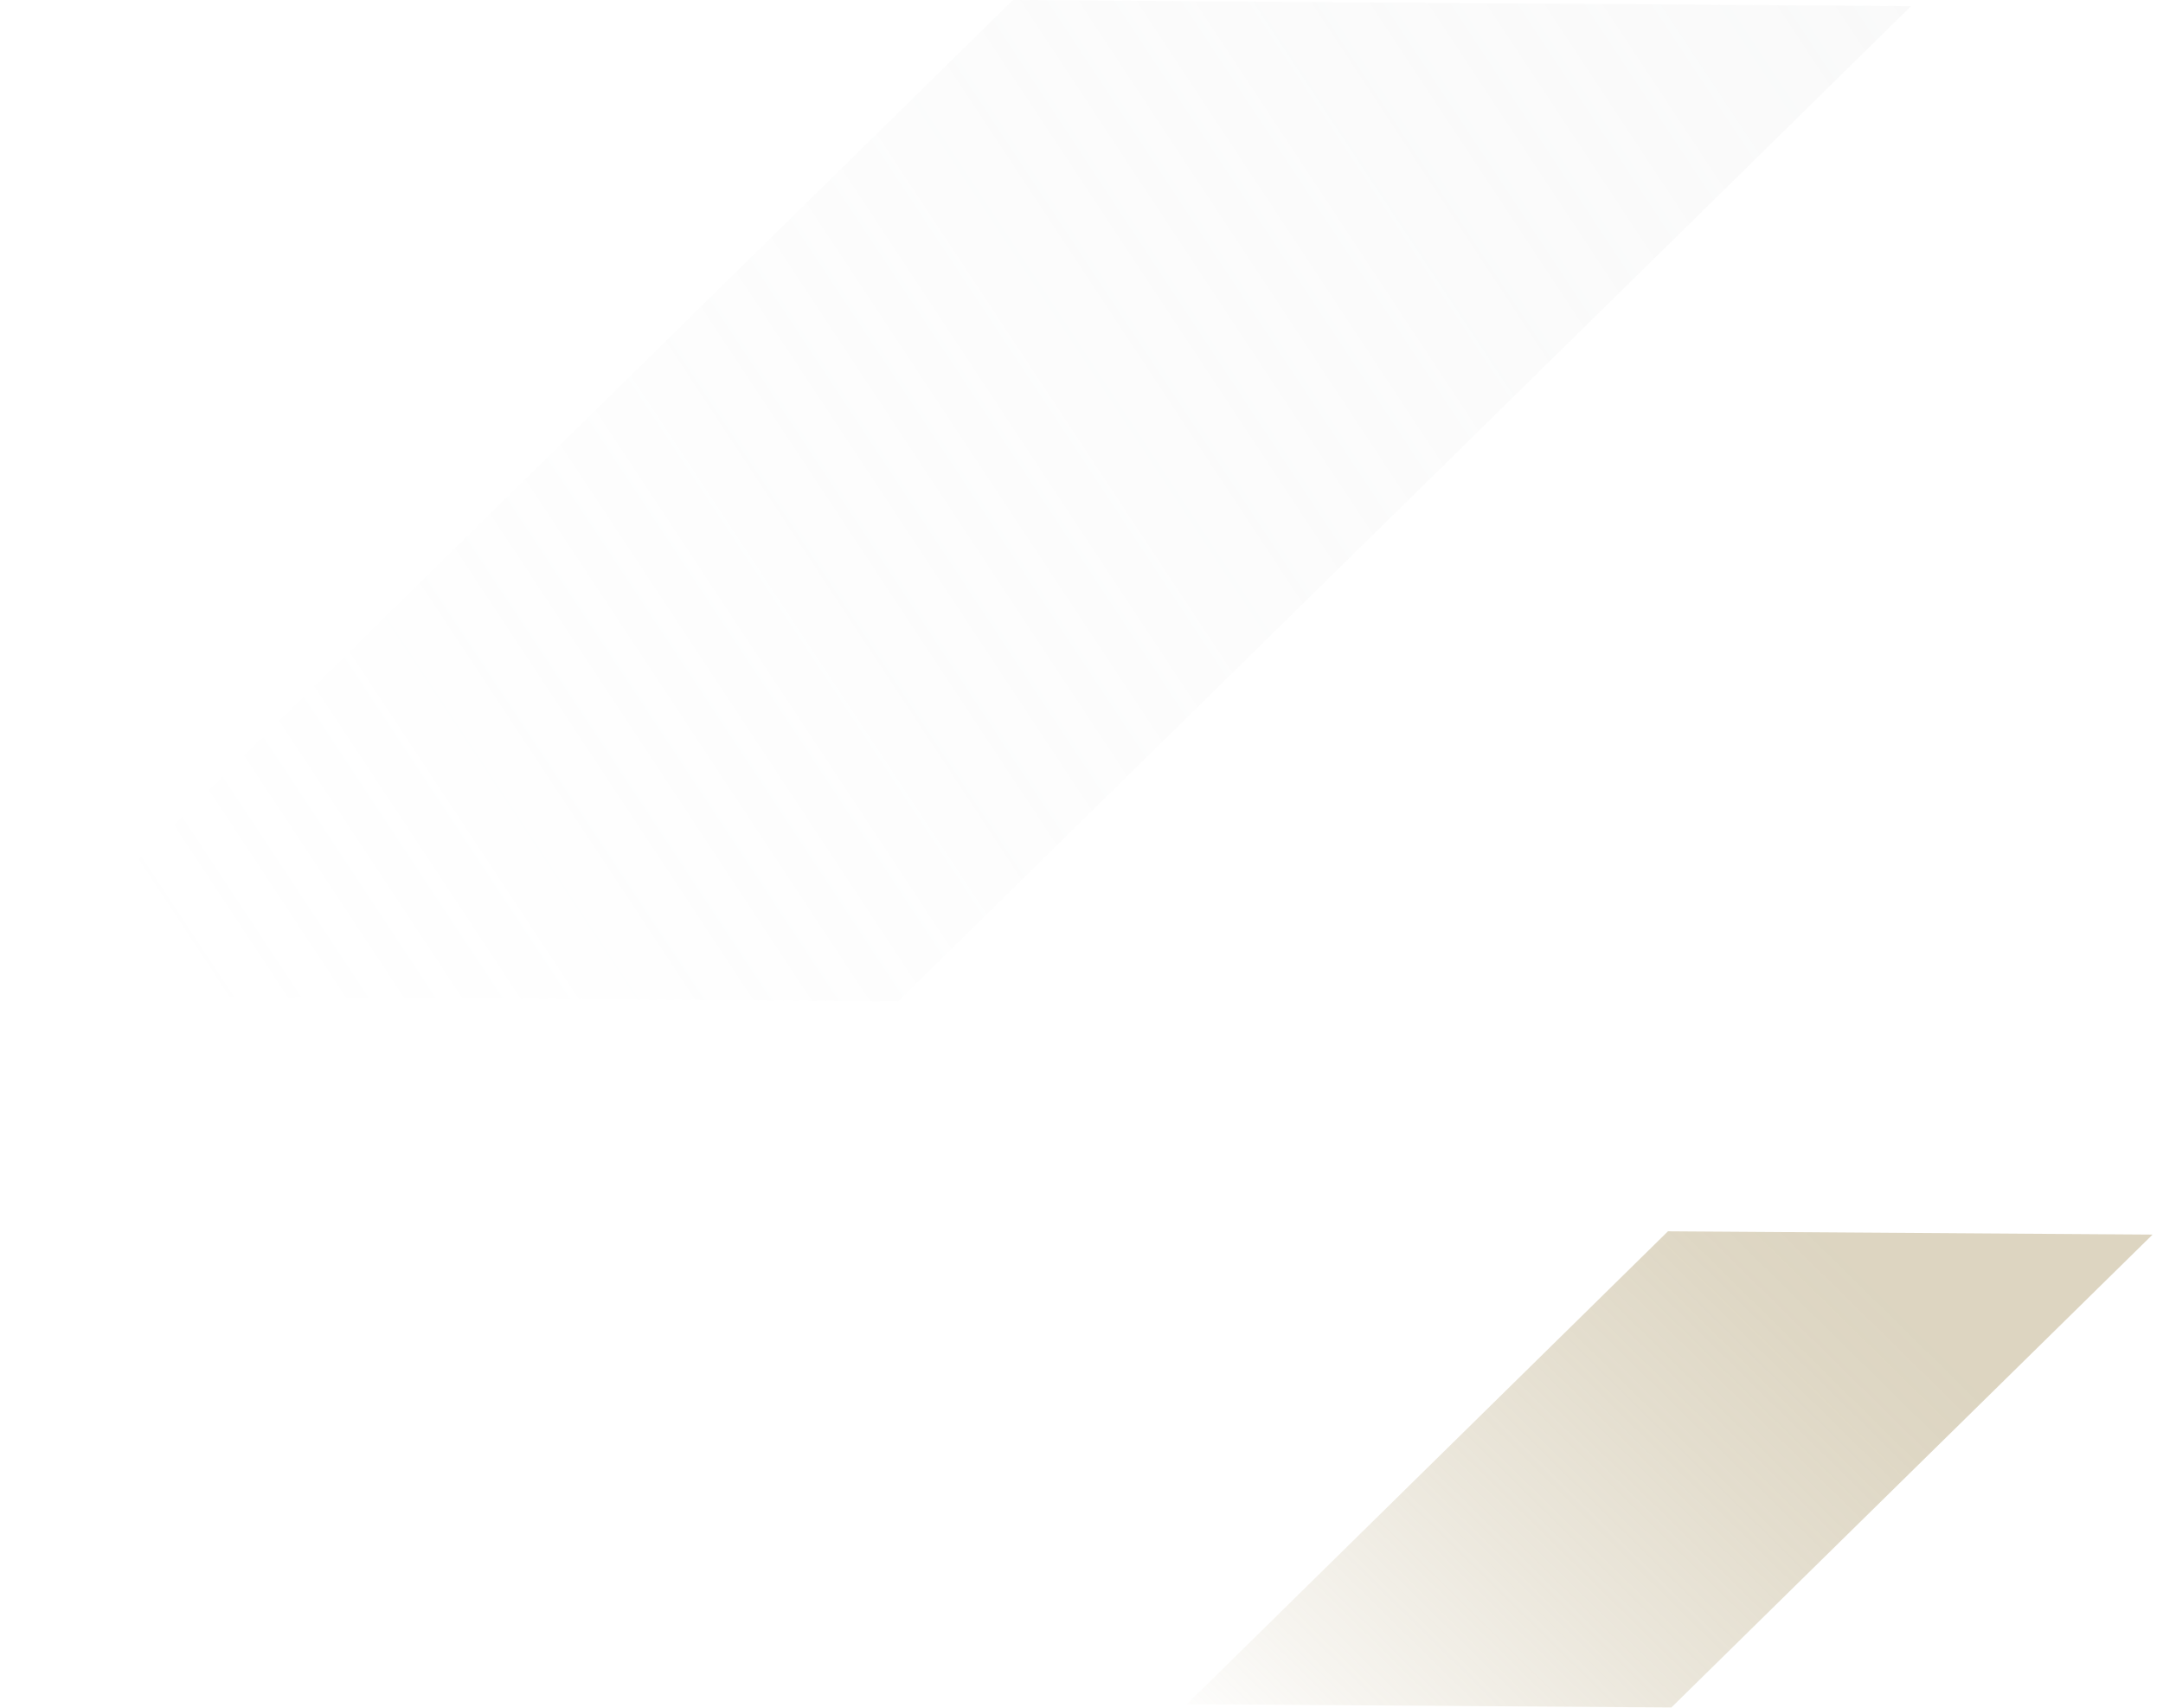 <svg width="195" height="154" viewBox="0 0 195 154" fill="none" xmlns="http://www.w3.org/2000/svg"><path opacity=".4" d="M172.286.555L80.966 90.27 0 89.715 91.32 0l80.966.555z" fill="url(#a)"/><path opacity=".4" d="M194.06 111.295l-43.38 42.628-43.68-.295L150.371 111l43.689.295z" fill="url(#b)"/><defs><linearGradient id="a" x1="16.614" y1="87.636" x2="165.018" y2="-10.437" gradientUnits="userSpaceOnUse"><stop stop-color="#DCDDDD" stop-opacity="0"/><stop offset="1" stop-color="#DCDDDD" stop-opacity=".4"/></linearGradient><linearGradient id="b" x1="117.995" y1="164.432" x2="181.927" y2="99.373" gradientUnits="userSpaceOnUse"><stop stop-color="#A99665" stop-opacity=".05"/><stop offset=".12" stop-color="#A99665" stop-opacity=".25"/><stop offset=".34" stop-color="#A99665" stop-opacity=".57"/><stop offset=".53" stop-color="#A99665" stop-opacity=".8"/><stop offset=".68" stop-color="#A99665" stop-opacity=".95"/><stop offset=".77" stop-color="#A99665"/></linearGradient></defs></svg>